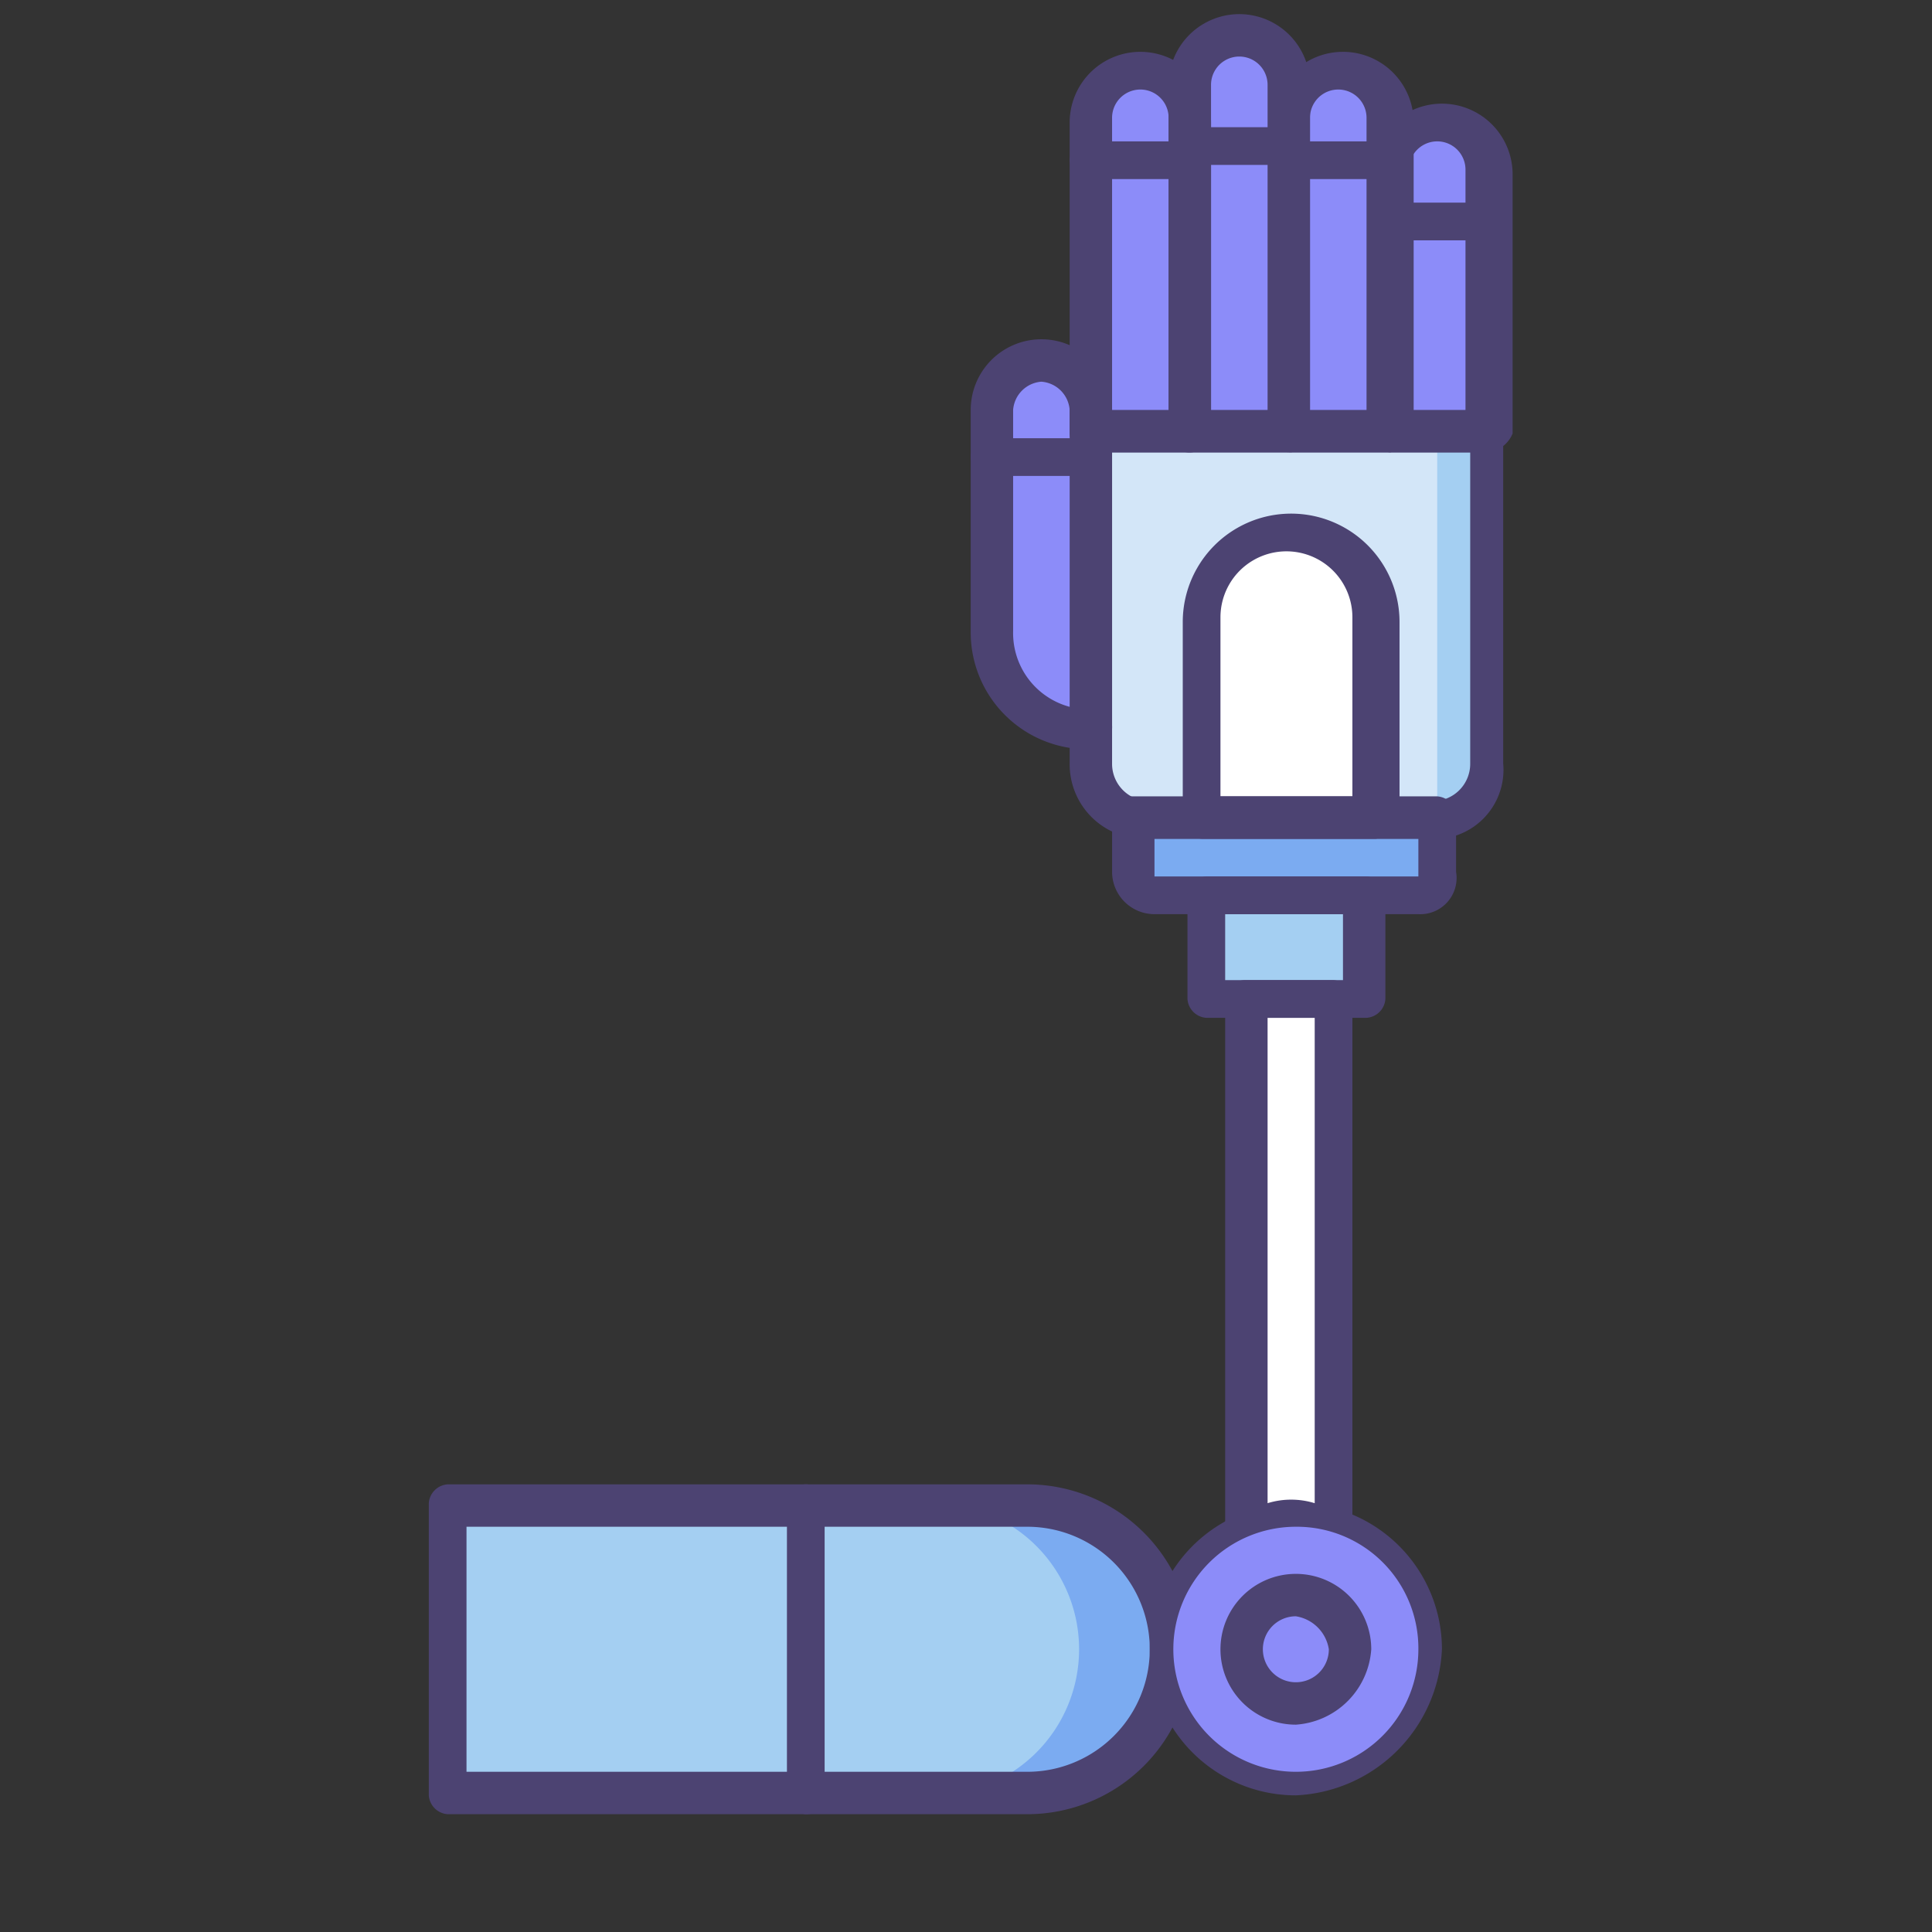 <svg id="Hero" xmlns="http://www.w3.org/2000/svg" viewBox="0 0 41 41"><rect x="0" y="0" width="41" height="41" fill="#333333" stroke="none"/><defs><style>.cls-1{fill:#a4cff2;}.cls-2{fill:#fff;}.cls-3{fill:#d3e6f8;}.cls-4{fill:#7babf1;}.cls-5{fill:#4c4372;}.cls-6{fill:#8c8cf9;}</style></defs><title>robotics-2-core</title><path class="cls-1" d="M9.4,38.1V31.9H21.7a3.1,3.1,0,1,1,0,6.2Z"/><path class="cls-2" d="M27.5,32.4c.3,0,.6.1.9.1V21.2H26.5V32.6a1.64,1.64,0,0,1,1-.2Z"/><path class="cls-3" d="M30.3,17.4h-6a1.16,1.16,0,0,1-1.2-1.2v-7h8.4v7a1.15,1.15,0,0,1-1.2,1.2Z"/><path class="cls-1" d="M30.5,17.4a1.19,1.19,0,0,0,1-1.2V9.1h-1Z"/><path class="cls-4" d="M30.1,19H24.5a.43.43,0,0,1-.4-.4h0V17.4h6.5v1.2a.66.66,0,0,1-.5.4Z"/><path class="cls-1" d="M25.6,19H29v2.2H25.6Z"/><path class="cls-2" d="M27.3,11.3a1.79,1.79,0,0,0-1.8,1.8v4.2h3.7V13.1a2,2,0,0,0-1.9-1.8Z"/><path class="cls-5" d="M30.3,17.8h-6a1.58,1.58,0,0,1-1.6-1.6v-7a.43.43,0,0,1,.4-.4h8.4a.43.43,0,0,1,.4.4h0v7a1.47,1.47,0,0,1-1.6,1.6ZM23.6,9.6v6.6a.79.79,0,0,0,.8.8h6a.79.79,0,0,0,.8-.8V9.6Z"/><path class="cls-5" d="M30.1,19.4H24.5a.9.9,0,0,1-.9-.9V17.3a.43.43,0,0,1,.4-.4h6.5a.43.43,0,0,1,.4.4h0v1.2A.77.77,0,0,1,30.1,19.4Zm-5.6-1.6v.8h5.6v-.8Z"/><path class="cls-5" d="M29,21.6H25.6a.43.43,0,0,1-.4-.4V19a.43.43,0,0,1,.4-.4H29a.43.43,0,0,1,.4.4h0v2.2a.43.43,0,0,1-.4.4Zm-3-.8h2.5V19.4H26Z"/><path class="cls-4" d="M21.8,31.9h-2a3.1,3.1,0,0,1,0,6.2h2A3.12,3.12,0,0,0,24.9,35,3.25,3.25,0,0,0,21.8,31.9Z"/><path class="cls-5" d="M21.8,38.5H9.5a.43.43,0,0,1-.4-.4h0V31.9a.43.43,0,0,1,.4-.4H21.8a3.5,3.5,0,0,1,0,7ZM9.9,37.6H21.8a2.6,2.6,0,0,0,0-5.2H9.9Z"/><path class="cls-5" d="M29.2,17.8H25.5a.43.43,0,0,1-.4-.4h0V13.2a2.3,2.3,0,0,1,4.6,0v4.2a.66.66,0,0,1-.5.4Zm-3.3-.9h2.8V13.1a1.4,1.4,0,1,0-2.8,0v3.8Z"/><path class="cls-5" d="M26.4,33a.43.43,0,0,1-.4-.4V21.2a.43.43,0,0,1,.4-.4h1.9a.43.43,0,0,1,.4.4h0V32.5a.43.43,0,0,1-.4.4h-.1a1.7,1.7,0,0,0-.7-.1,1.88,1.88,0,0,0-.8.2Zm.5-11.4V31.9a1.7,1.7,0,0,1,1,0V21.6Z"/><path class="cls-5" d="M27.5,38.1A3.1,3.1,0,1,1,30.6,35,3.25,3.25,0,0,1,27.5,38.1Zm0-5.3A2.2,2.2,0,1,0,29.7,35,2.22,2.22,0,0,0,27.5,32.8Z"/><path class="cls-5" d="M17.1,38.5a.43.43,0,0,1-.4-.4h0V31.9a.4.4,0,0,1,.8,0V38c.1.3-.1.5-.4.5Z"/><path class="cls-6" d="M30.1,35a2.6,2.6,0,1,1-2.6-2.6A2.58,2.58,0,0,1,30.1,35Z"/><path class="cls-6" d="M28.6,35a1.1,1.1,0,1,1-1.1-1.1A1.11,1.11,0,0,1,28.6,35Z"/><path class="cls-6" d="M31.6,9.1H29.5V3.6a1.1,1.1,0,1,1,2.2,0V9.1Z"/><path class="cls-6" d="M29.5,9.1H27.4V2.5a1.1,1.1,0,0,1,2.2,0Z"/><path class="cls-6" d="M27.3,9.1H25.2V1.7a1.1,1.1,0,0,1,2.2,0Z"/><path class="cls-6" d="M23.1,15.5A2.05,2.05,0,0,1,21,13.4V8.7a1,1,0,0,1,1-1,1.08,1.08,0,0,1,1,1v6.8Z"/><path class="cls-6" d="M25.2,9.1H23.1V2.5a1.1,1.1,0,1,1,2.2,0Z"/><path class="cls-5" d="M23.1,10.1H21a.4.4,0,1,1,0-.8h2.1a.43.43,0,0,1,.4.4c.1.2-.1.4-.4.4Z"/><path class="cls-5" d="M25.2,3.8H23.1a.43.43,0,0,1-.4-.4.43.43,0,0,1,.4-.4h2.1a.43.43,0,0,1,.4.4c.1.3-.1.4-.4.4Z"/><path class="cls-5" d="M27.3,3.5H25.2a.43.43,0,0,1-.4-.4.43.43,0,0,1,.4-.4h2.1a.43.43,0,0,1,.4.4C27.8,3.3,27.6,3.5,27.3,3.5Z"/><path class="cls-5" d="M29.5,3.8H27.4a.43.43,0,0,1-.4-.4.43.43,0,0,1,.4-.4h2.1a.43.43,0,0,1,.4.4.37.37,0,0,1-.4.4Z"/><path class="cls-5" d="M31.6,5.1H29.5a.43.43,0,0,1-.4-.4.43.43,0,0,1,.4-.4h2.1a.43.43,0,0,1,.4.4.43.43,0,0,1-.4.4Z"/><path class="cls-5" d="M31.6,9.6H29.5a.43.43,0,0,1-.4-.4h0V3.7a1.5,1.5,0,0,1,3,0V9.2a.66.66,0,0,1-.5.4Zm-1.7-.9h1.2V3.6a.6.6,0,0,0-1.2,0V8.7Z"/><path class="cls-5" d="M29.5,9.6H27.4a.43.43,0,0,1-.4-.4h0V2.6a1.5,1.5,0,0,1,3,0V9.2a.66.66,0,0,1-.5.4Zm-1.7-.9H29V2.5a.6.6,0,1,0-1.2,0V8.7Z"/><path class="cls-5" d="M27.3,9.6H25.2a.43.43,0,0,1-.4-.4h0V1.8a1.5,1.5,0,0,1,3,0V9.2a.46.46,0,0,1-.5.4Zm-1.6-.9h1.2V1.8a.6.6,0,0,0-1.2,0V8.7Z"/><path class="cls-5" d="M23.1,15.9a2.48,2.48,0,0,1-2.5-2.5V8.7a1.5,1.5,0,0,1,3,0v6.7a.47.47,0,0,1-.5.5Zm-1-7.8a.65.65,0,0,0-.6.6v4.7A1.62,1.62,0,0,0,22.7,15V8.7a.65.65,0,0,0-.6-.6Z"/><path class="cls-5" d="M25.2,9.6H23.1a.43.43,0,0,1-.4-.4h0V2.6a1.5,1.5,0,0,1,3,0V9.2a.46.46,0,0,1-.5.4Zm-1.6-.9h1.2V2.5a.6.6,0,1,0-1.2,0V8.7Z"/><path class="cls-5" d="M27.5,36.6A1.6,1.6,0,1,1,29.1,35,1.72,1.72,0,0,1,27.5,36.6Zm0-2.3a.7.7,0,1,0,.7.7.84.84,0,0,0-.7-.7Z"/></svg>